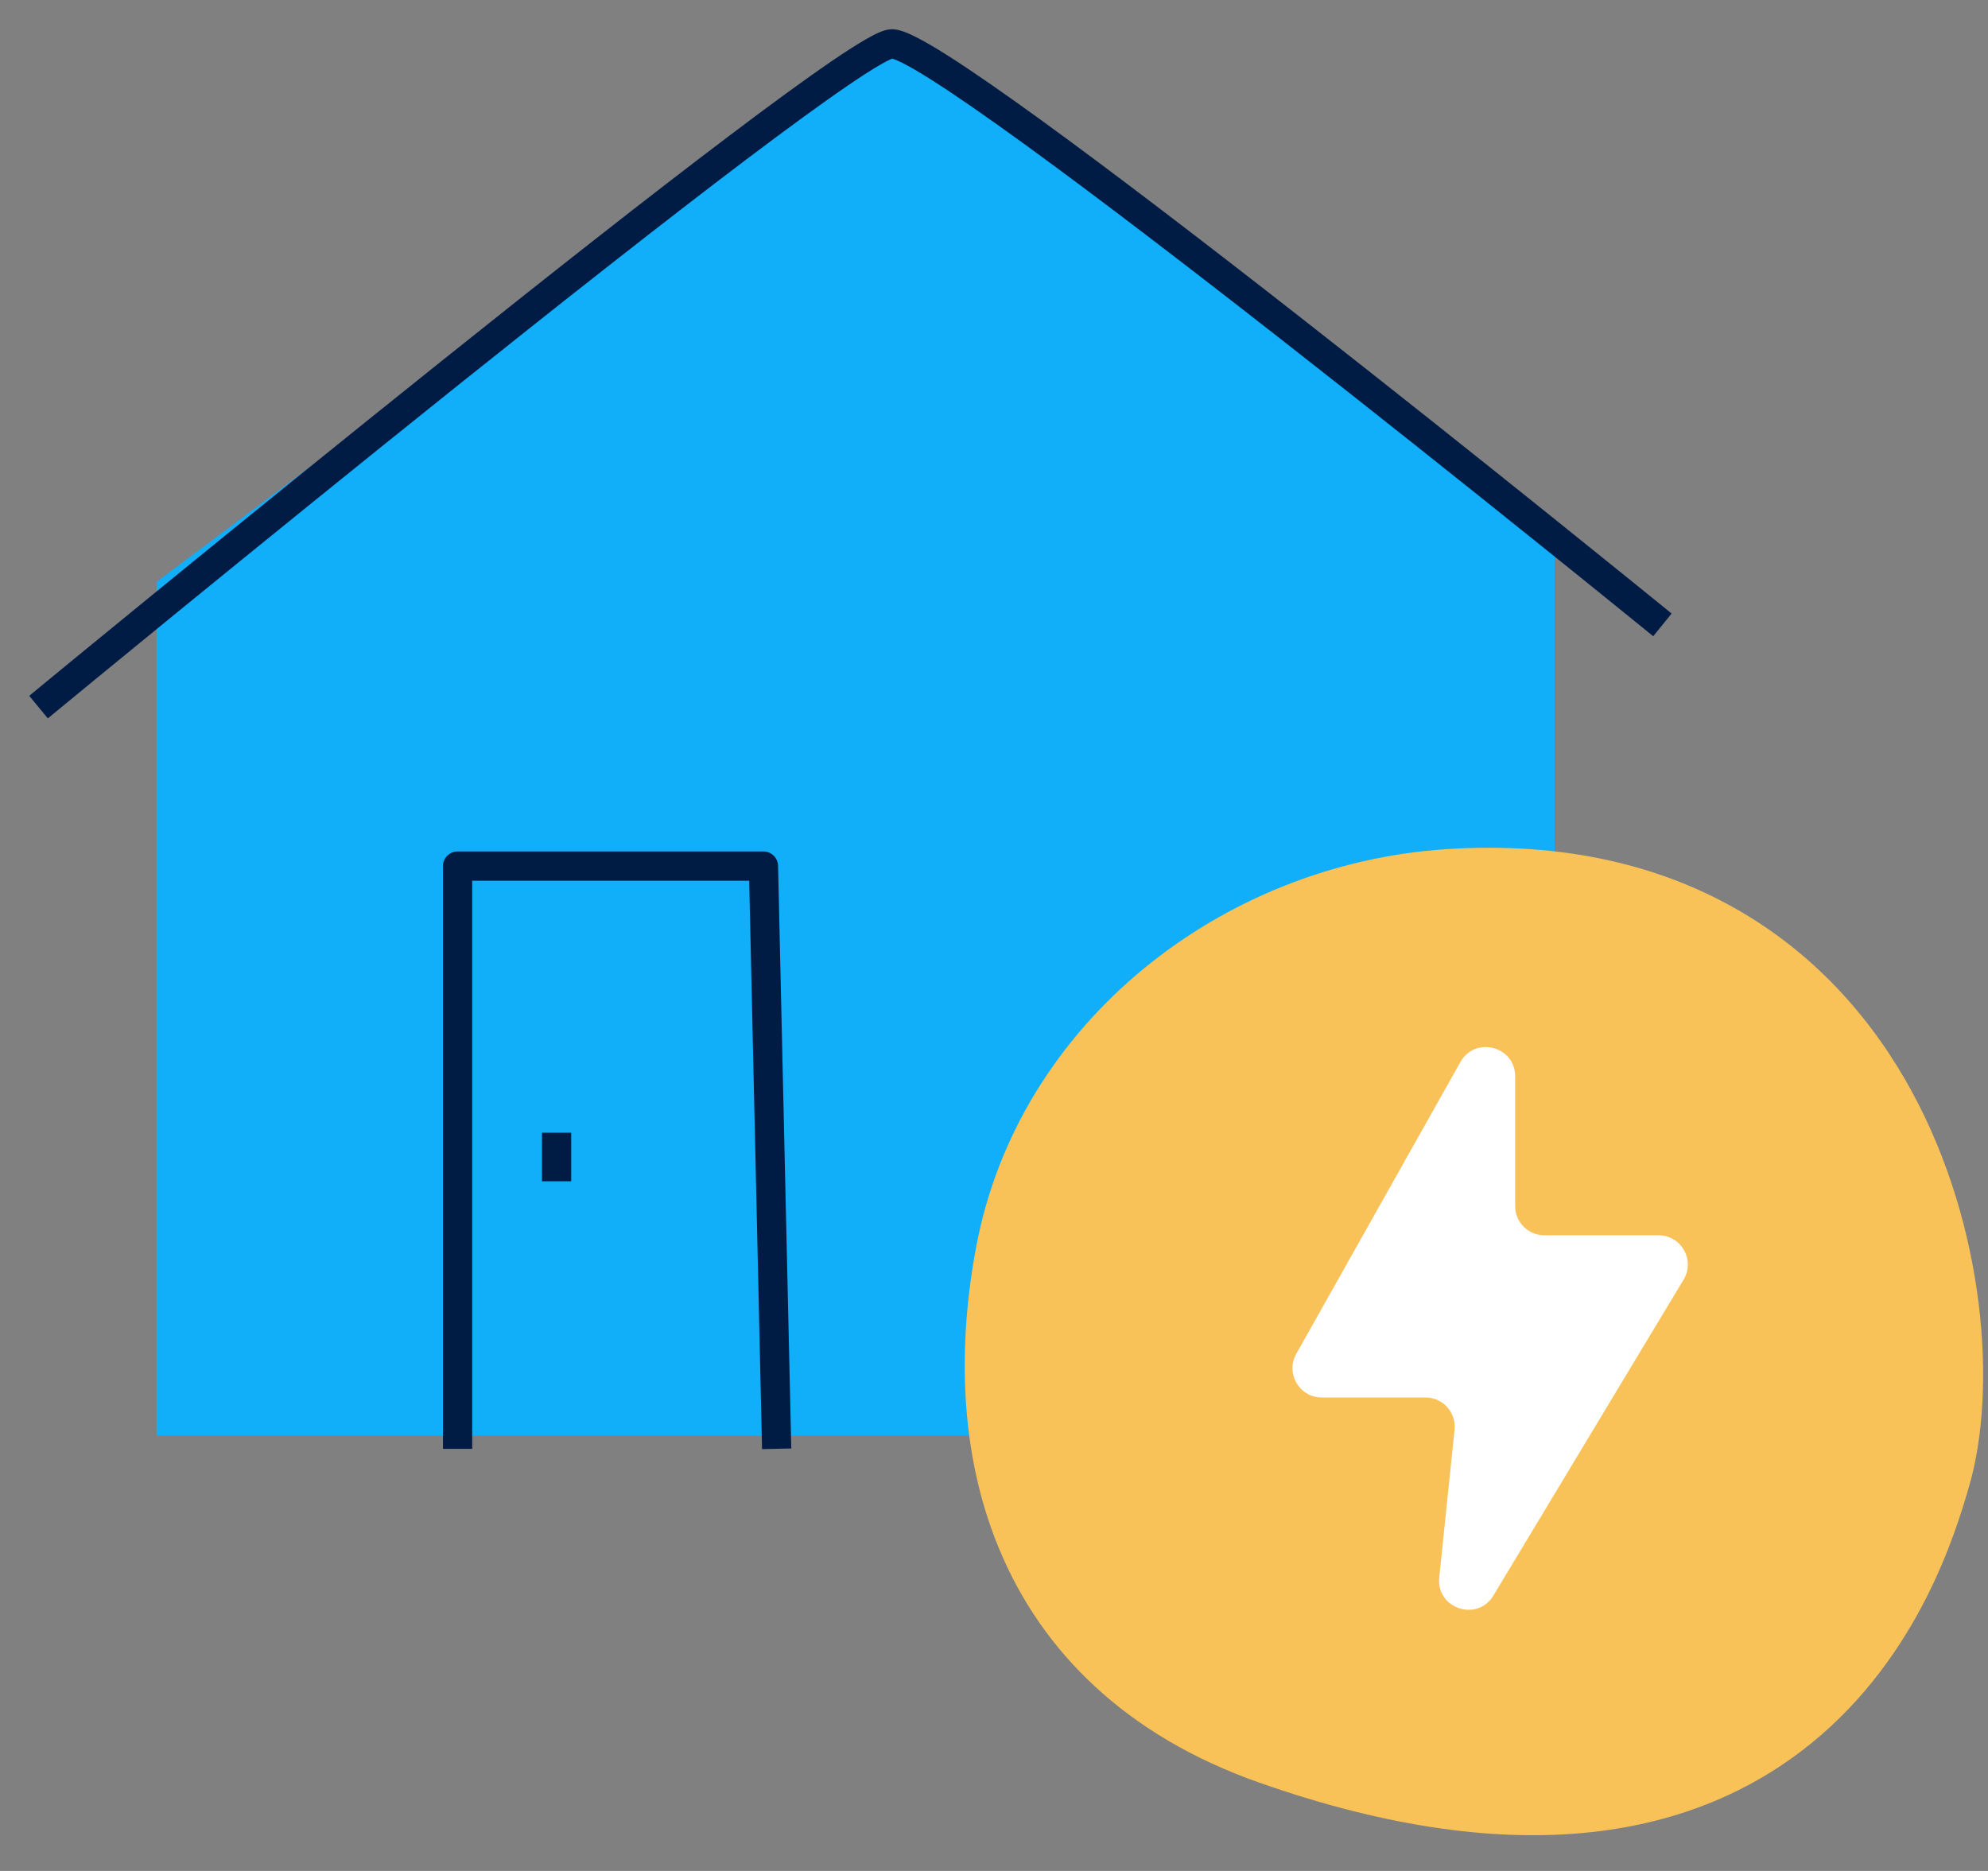 <svg width="34" height="32" viewBox="0 0 34 32" fill="none" xmlns="http://www.w3.org/2000/svg">
<rect x="0" y="0" width="34" height="32" fill="#808080" stroke="none"/>
<path d="M2.678 9.951V24.556H26.588V9.228L15.229 0.556L2.678 9.951Z" fill="#11AEFA"/>
<path fill-rule="evenodd" clip-rule="evenodd" d="M32.699 18.672C33.965 21.001 34.153 23.784 33.678 25.417C33.452 26.196 32.821 28.323 30.972 29.821C29.024 31.398 26.02 32.063 21.544 30.492C19.249 29.686 17.826 28.247 17.1 26.52C16.391 24.834 16.384 22.97 16.698 21.312C17.422 17.49 20.891 14.777 24.731 14.524C26.741 14.393 28.411 14.799 29.758 15.584C31.098 16.364 32.051 17.48 32.699 18.672Z" fill="#F9C258"/>
<path fill-rule="evenodd" clip-rule="evenodd" d="M7.576 14.813C7.576 14.675 7.688 14.563 7.826 14.563H13.057C13.193 14.563 13.304 14.672 13.307 14.808L13.533 24.774L13.033 24.785L12.813 15.063H8.076V24.78H7.576V14.813ZM9.769 19.374V20.204H9.269V19.374H9.769Z" fill="#001C45"/>
<path fill-rule="evenodd" clip-rule="evenodd" d="M15.261 1.003C15.254 1.006 15.243 1.01 15.228 1.016C15.187 1.034 15.132 1.063 15.062 1.103C14.922 1.183 14.738 1.301 14.512 1.455C14.063 1.761 13.466 2.198 12.771 2.722C11.382 3.772 9.613 5.166 7.87 6.56C6.127 7.954 4.413 9.346 3.133 10.389C2.494 10.911 1.963 11.346 1.592 11.65C1.407 11.802 1.262 11.921 1.163 12.003L1.011 12.128C1.011 12.128 1.011 12.128 0.852 11.935C0.693 11.742 0.693 11.742 0.693 11.742L0.845 11.617C0.944 11.535 1.09 11.416 1.275 11.263C1.646 10.959 2.177 10.524 2.817 10.002C4.097 8.958 5.813 7.565 7.558 6.17C9.302 4.775 11.075 3.377 12.47 2.324C13.166 1.797 13.771 1.355 14.231 1.041C14.46 0.885 14.658 0.758 14.814 0.669C14.892 0.624 14.964 0.586 15.027 0.559C15.082 0.534 15.156 0.506 15.231 0.501C15.31 0.496 15.387 0.517 15.444 0.537C15.508 0.558 15.578 0.59 15.652 0.627C15.801 0.701 15.985 0.809 16.196 0.942C16.619 1.21 17.17 1.593 17.802 2.051C19.065 2.968 20.664 4.194 22.232 5.421C23.801 6.648 25.342 7.877 26.49 8.799C27.064 9.26 27.541 9.644 27.873 9.913C28.04 10.048 28.17 10.154 28.259 10.226L28.395 10.336C28.395 10.336 28.395 10.336 28.238 10.53C28.08 10.724 28.08 10.724 28.08 10.724L27.944 10.614C27.855 10.542 27.725 10.437 27.559 10.302C27.227 10.033 26.751 9.649 26.177 9.189C25.03 8.268 23.491 7.04 21.924 5.815C20.357 4.589 18.764 3.367 17.508 2.456C16.879 2 16.339 1.624 15.929 1.365C15.724 1.235 15.556 1.137 15.429 1.074C15.366 1.042 15.317 1.021 15.282 1.01C15.273 1.007 15.267 1.004 15.261 1.003ZM28.274 10.882L28.08 10.724L28.238 10.53L28.395 10.336L28.589 10.494L28.274 10.882ZM0.5 11.901L0.693 11.742L0.852 11.935L1.011 12.128L0.818 12.287L0.5 11.901Z" fill="#001C45"/>
<path d="M22.169 23.157L24.977 18.164C25.229 17.715 25.913 17.895 25.913 18.409L25.913 20.628C25.913 20.904 26.137 21.128 26.413 21.128L28.366 21.128C28.755 21.128 28.995 21.552 28.794 21.886L25.541 27.29C25.265 27.747 24.56 27.512 24.615 26.98L24.877 24.453C24.907 24.158 24.676 23.902 24.38 23.902L22.605 23.902C22.223 23.902 21.982 23.49 22.169 23.157Z" fill="white"/>
</svg>
